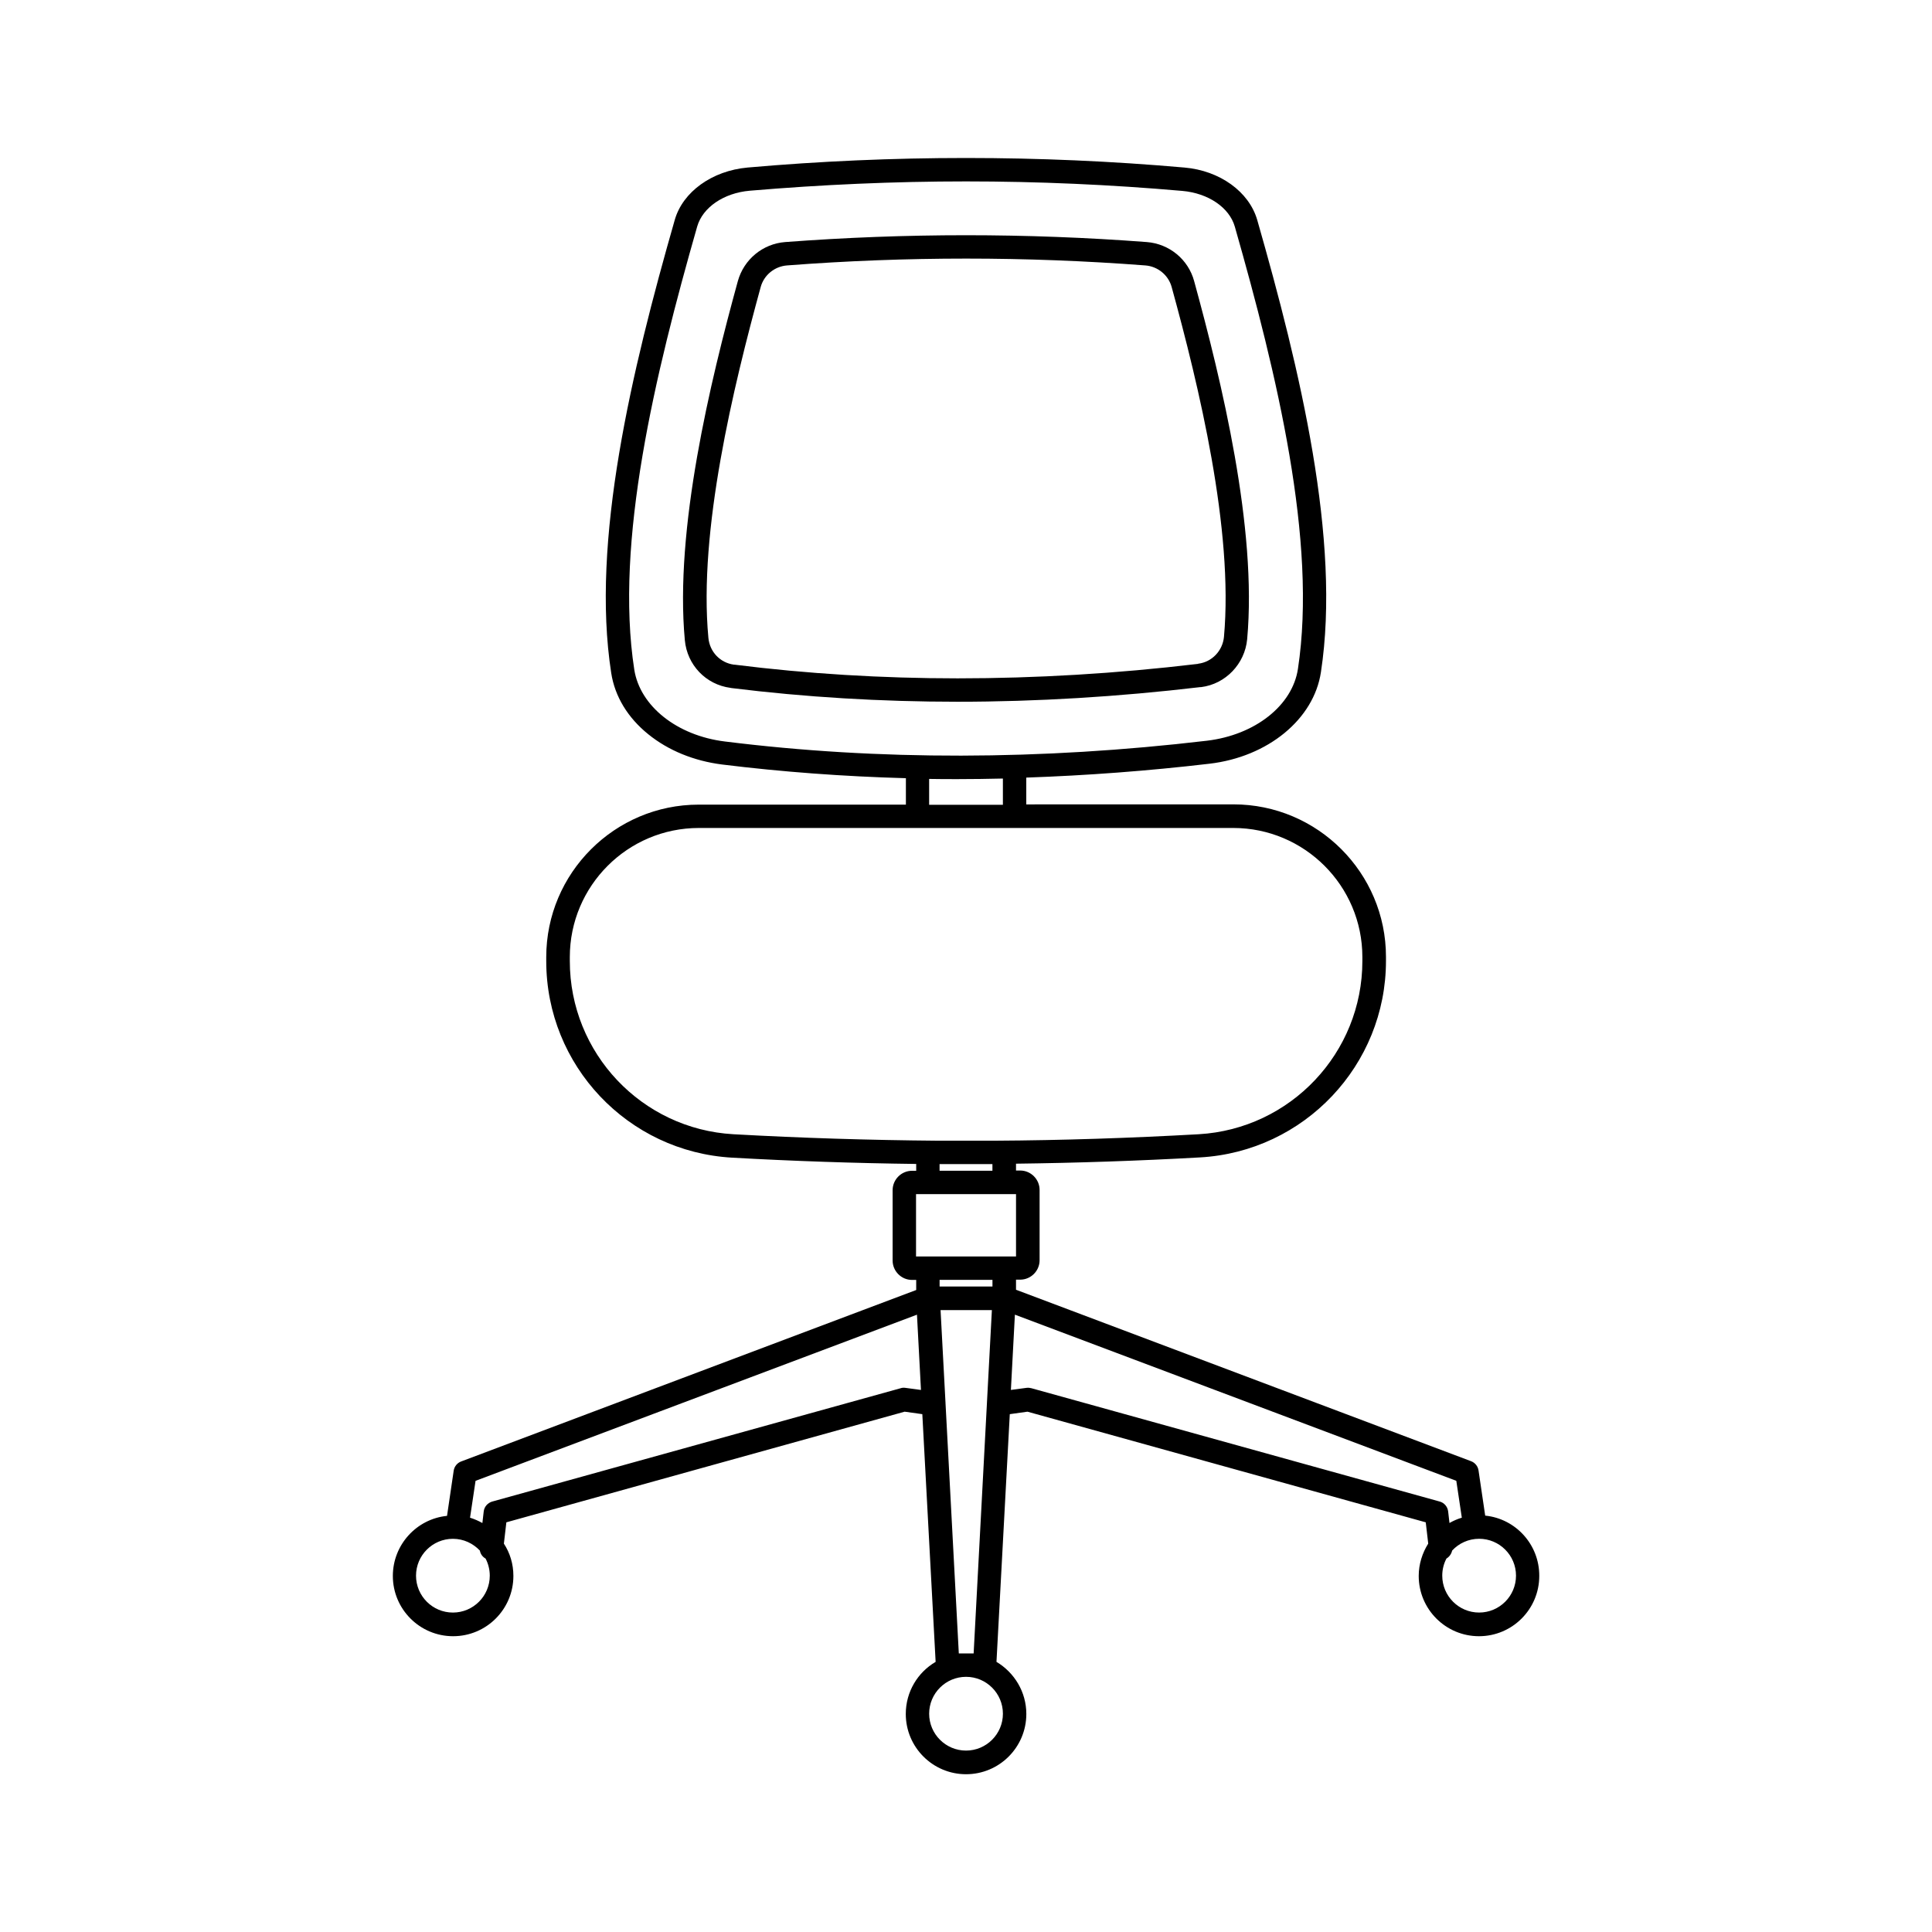 <?xml version="1.0" encoding="UTF-8"?>
<!-- Uploaded to: SVG Repo, www.svgrepo.com, Generator: SVG Repo Mixer Tools -->
<svg fill="#000000" width="800px" height="800px" version="1.1" viewBox="144 144 512 512" xmlns="http://www.w3.org/2000/svg">
 <g>
  <path d="m462.32 326.09c6.449-0.805 11.586-6.144 12.191-12.695 2.672-29.422-6.75-68.266-14.055-94.918-1.562-5.742-6.602-9.875-12.543-10.328-15.922-1.211-32.043-1.812-47.914-1.812s-31.992 0.605-47.914 1.812c-5.945 0.453-10.934 4.586-12.543 10.328-7.356 26.754-16.777 65.746-14.055 95.168 0.605 6.602 5.594 11.789 12.09 12.645l0.25 0.051c19.496 2.418 39.648 3.629 59.953 3.629 20.906 0 42.57-1.309 64.336-3.879zm-0.906-6.148c-21.562 2.57-42.926 3.828-63.633 3.828-20 0-39.953-1.211-59.148-3.629h-0.152c-3.629-0.504-6.398-3.375-6.75-7.106-2.672-28.414 6.648-66.652 13.855-92.953 0.855-3.176 3.68-5.492 7.004-5.742 15.77-1.211 31.738-1.812 47.457-1.812s31.691 0.605 47.457 1.812c3.324 0.25 6.144 2.57 7.004 5.742 7.203 26.199 16.426 64.285 13.855 92.699-0.352 3.68-3.176 6.648-6.801 7.106z"/>
  <path d="m537.59 545.65-1.762-11.941c-0.152-1.109-0.906-2.066-1.965-2.469l-120.61-45.445v-2.672h1.109c2.82 0 5.141-2.316 5.141-5.141v-18.641c0-2.82-2.316-5.141-5.141-5.141h-1.109v-1.812c16.273-0.203 32.547-0.754 48.77-1.664 27.609-1.562 49.273-24.434 49.273-52.094v-1.059c0-22.27-18.137-40.406-40.406-40.406l-54.918 0.012v-7.106c16.02-0.555 32.195-1.762 48.566-3.68 15.469-1.812 27.66-11.789 29.523-24.285 5.34-34.965-5.543-80.207-16.879-119.8-2.168-7.508-9.926-13.098-19.297-13.906-38.391-3.375-77.387-3.375-115.78 0-9.422 0.855-17.18 6.449-19.297 13.906-11.387 39.75-22.27 85.094-16.828 120.06 0.957 6.195 4.383 11.84 9.824 16.223 5.289 4.281 12.043 7.055 19.547 8.012 15.922 1.965 32.195 3.176 48.719 3.629v7.004h-54.906c-22.27 0-40.406 18.137-40.406 40.406v1.059c0 27.66 21.613 50.531 49.273 52.094 16.172 0.906 32.445 1.461 48.77 1.664v1.812h-1.109c-2.82 0-5.141 2.316-5.141 5.141v18.641c0 2.82 2.316 5.141 5.141 5.141h1.109v2.672l-120.61 45.445c-1.059 0.402-1.812 1.359-1.965 2.469l-1.762 11.941c-8.062 0.805-14.359 7.656-14.359 15.922 0 8.816 7.152 15.973 15.973 15.973 8.816 0 15.973-7.152 15.973-15.973 0-3.176-0.906-6.098-2.519-8.566l0.656-5.644 105.55-29.32 4.684 0.656 3.527 65.645c-4.734 2.769-7.91 7.91-7.91 13.805 0 8.816 7.152 15.973 15.973 15.973 8.816 0 15.973-7.152 15.973-15.973 0-5.844-3.176-10.984-7.91-13.805l3.527-65.645 4.684-0.656 105.55 29.32 0.656 5.644c-1.562 2.469-2.519 5.441-2.519 8.566 0 8.816 7.152 15.973 15.973 15.973 8.816 0 15.973-7.152 15.973-15.973 0.043-8.324-6.258-15.176-14.316-15.984zm-201.52-205.15c-12.645-1.562-22.469-9.371-23.98-19.043-5.238-33.805 5.492-78.344 16.676-117.44 1.461-5.039 7.004-8.867 13.906-9.473 18.992-1.613 38.188-2.469 57.332-2.469s38.34 0.855 57.332 2.519c6.852 0.605 12.445 4.383 13.906 9.473 11.133 38.996 21.867 83.379 16.727 117.19-1.461 9.723-11.387 17.531-24.133 19.043-44.035 5.184-87.008 5.285-127.77 0.199zm73.707 9.824v6.953h-19.547v-6.852c2.519 0.051 5.039 0.051 7.559 0.051 3.977-0.004 7.957-0.055 11.988-0.152zm-71.391 94.262c-24.336-1.359-43.379-21.512-43.379-45.898v-1.059c0-18.844 15.316-34.207 34.207-34.207h141.62c18.844 0 34.207 15.316 34.207 34.207v1.059c0 24.336-19.043 44.488-43.379 45.898-17.984 1.008-36.074 1.613-54.16 1.715h-14.914c-18.129-0.152-36.219-0.707-54.203-1.715zm68.617 7.91v1.762h-14.008v-1.762h7.004 7.004zm-142.98 118.85c-5.391 0-9.773-4.383-9.773-9.773 0-5.391 4.383-9.773 9.773-9.773 2.82 0 5.34 1.211 7.152 3.125 0.152 0.906 0.707 1.664 1.512 2.117 0.707 1.359 1.109 2.922 1.109 4.535 0 5.387-4.383 9.77-9.773 9.77zm119.91-59.551c-0.402-0.051-0.855-0.051-1.258 0.102l-108.22 30.027c-1.211 0.352-2.117 1.359-2.266 2.621l-0.352 3.074c-1.008-0.555-2.117-1.059-3.273-1.41l1.461-9.773 116.98-44.031 1.059 19.949zm25.848 86.355c0 5.391-4.383 9.773-9.773 9.773s-9.773-4.383-9.773-9.773c0-5.391 4.383-9.773 9.773-9.773 5.391-0.004 9.773 4.383 9.773 9.773zm-16.777-113.21v-1.762h14.008v1.762zm13.855 6.246-1.309 24.535v0.051l-3.527 66.402h-3.93l-3.527-66.402v-0.051l-1.309-24.535zm-20.102-14.207v-16.523h26.5v16.523zm30.578 34.914c-0.402-0.102-0.805-0.152-1.258-0.102l-4.18 0.555 1.059-19.949 116.98 44.031 1.461 9.773c-1.16 0.352-2.215 0.805-3.273 1.41l-0.352-3.074c-0.152-1.258-1.059-2.316-2.266-2.621zm118.65 59.449c-5.391 0-9.773-4.383-9.773-9.773 0-1.664 0.402-3.176 1.109-4.535 0.754-0.453 1.309-1.211 1.512-2.117 1.762-1.914 4.332-3.125 7.152-3.125 5.391 0 9.773 4.383 9.773 9.773 0 5.394-4.383 9.777-9.773 9.777z"/>
 </g>
</svg>
